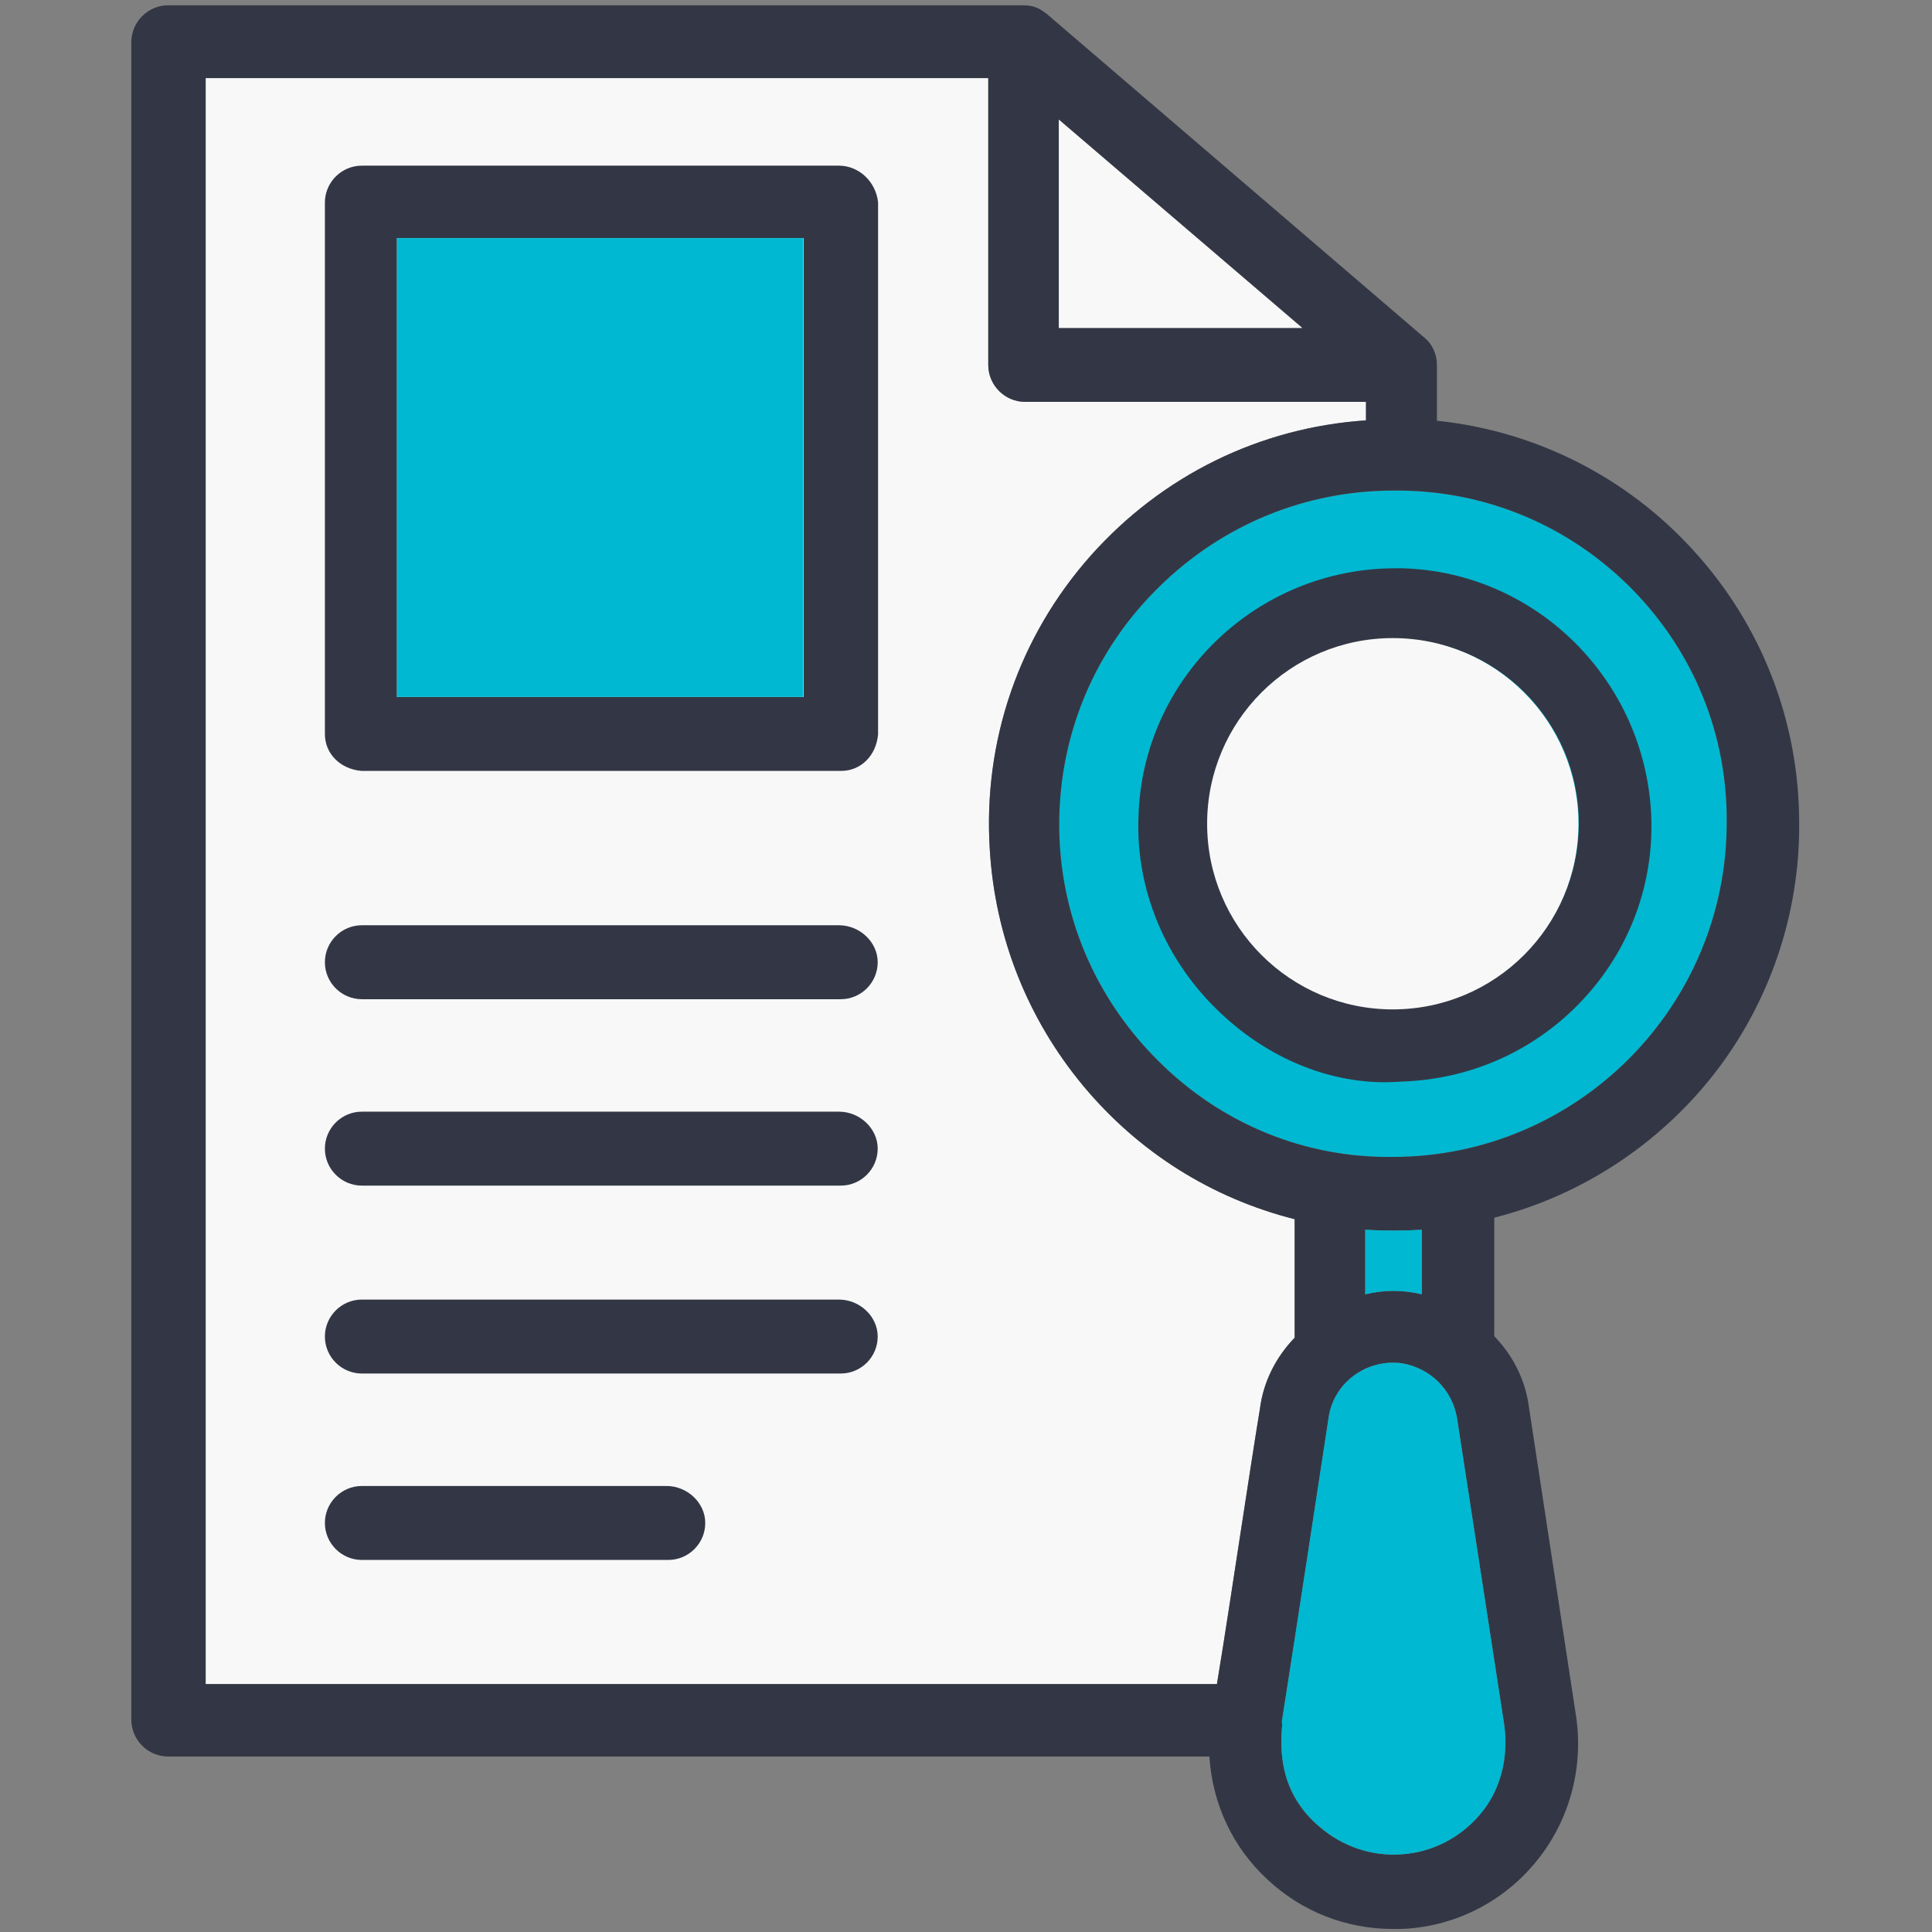 <?xml version="1.0" encoding="utf-8"?>
<!-- Generator: Adobe Illustrator 25.2.1, SVG Export Plug-In . SVG Version: 6.00 Build 0)  -->
<svg version="1.1" id="Layer_1" xmlns="http://www.w3.org/2000/svg" xmlns:xlink="http://www.w3.org/1999/xlink" x="0px" y="0px"
	 viewBox="0 0 512 512" style="enable-background:new 0 0 512 512;" xml:space="preserve">
<rect x="0" y="0" width="512" height="512" fill="#808080" stroke="none"/>
<style type="text/css">
	.st0{fill:#F8F8F8;}
	.st1{fill:#00B8D1;}
	.st2{fill:#333745;}
</style>
<path class="st0" d="M271.7,106.5h90.3v4.9c-28.2,1.9-54,14.6-72.9,35.8c-19.1,21.5-28.6,49.2-26.8,77.9c1.4,23.2,10,44.9,24.8,62.7
	c14.6,17.5,33.9,29.7,56,35.3v31.4c-5.1,5.3-8.3,11.8-9.2,18.8c-1.5,9.1-3.2,20.3-5,32c-2.1,13.6-4.2,27.7-6.4,41H54.5V20.7h207.4
	v76C261.9,102.1,266.3,106.5,271.7,106.5z"/>
<path class="st1" d="M369.1,306.6c-23.4,0.3-45.5-8.8-62.2-25.5c-16.9-16.8-26.2-39-26.2-62.6c0-23.9,9.4-46.3,26.5-63
	c16.8-16.5,38.8-25.5,62.1-25.5c0.6,0,1.1,0,1.7,0c23.3,0.2,45.1,9.5,61.5,26.1c16.4,16.7,25.3,38.6,25.1,61.9v0
	C457.6,266.9,417.9,306.6,369.1,306.6z"/>
<g>
	<path class="st2" d="M448.8,145.9c-17.7-19.5-41.9-31.7-68-34.4V96.7c0-2.9-1.3-5.6-3.3-7.2L277.3,3.6c-2.2-1.6-3.4-2.2-6.5-2.2
		H44.6c-5.4,0-9.8,4.4-9.8,9.8v444.5c0,5.4,4.4,9.8,9.8,9.8h275.9c0.8,12.6,6.2,24.1,15.4,32.6c9.1,8.5,20.8,13.1,33.3,13.1
		c0.6,0,1.2,0,1.8,0c13.9-0.4,26.9-6.8,35.8-17.5c9-10.8,12.9-24.9,10.9-38.7L405.2,373c-0.9-7.1-4.1-13.6-9.2-18.9v-31.4
		c22.9-5.8,43.5-19.3,58.1-37.9c14.9-19,22.9-42.7,22.7-66.7C476.8,191.3,466.9,165.7,448.8,145.9z M280.6,86.9V31.7l64.5,55.2
		H280.6z M271.7,106.5h90.3v4.9c-28.2,1.9-54,14.6-72.9,35.8c-19.1,21.5-28.6,49.2-26.8,77.9c1.4,23.2,10,44.9,24.8,62.7
		c14.6,17.5,33.9,29.7,56,35.3v31.4c-5.1,5.3-8.3,11.8-9.2,18.8c-1.5,9.1-3.2,20.3-5,32c-2.1,13.6-4.2,27.7-6.4,41H54.5V20.7h207.4
		v76C261.9,102.1,266.3,106.5,271.7,106.5z M376.8,343c-2.5-0.6-5-0.9-7.5-0.9c-2.5,0-5,0.3-7.5,0.9v-17.1c5,0.3,10,0.3,15,0V343z
		 M339.7,458.3c0.1-0.9,0.1-1.6,0-2c4.4-28.1,9.2-59.6,12.4-80.6c1.3-9.2,10-15.7,19.5-14.4c7.5,1.3,13.2,7,14.5,14.4l12.5,81.2
		c1.3,9-1,17.8-6.6,24.2l0,0c-5.2,6-12.4,9.7-20.4,10.3c-8,0.6-15.7-2-21.8-7.2C338.8,475,339.4,463.3,339.7,458.3z M369.1,306.6
		c-23.4,0.3-45.5-8.8-62.2-25.5c-16.9-16.8-26.2-39-26.2-62.6c0-23.9,9.4-46.3,26.5-63c16.8-16.5,38.8-25.5,62.1-25.5
		c0.6,0,1.1,0,1.7,0c23.3,0.2,45.1,9.5,61.5,26.1c16.4,16.7,25.3,38.6,25.1,61.9v0C457.6,266.9,417.9,306.6,369.1,306.6z"/>
	<path class="st2" d="M371.5,150.6c-0.6,0-1.2,0-1.7,0c-36.8,0-67.2,29.3-68.1,66.1c-0.7,19.3,7.3,38.2,21.8,51.8
		c12.5,11.8,28.1,18.3,43.5,18.3c1.7,0,3.4-0.1,5-0.2c18.2-0.7,35.1-8.4,47.5-21.7c12.4-13.3,18.8-30.6,18.1-48.6
		C436.1,180.3,407.1,151.5,371.5,150.6z M418.4,218.1c0,22.7-15.7,42.3-37.6,47.5v-95C402.7,175.7,418.4,195.4,418.4,218.1z
		 M361.6,170v96.7c-12.2-1.9-23.1-8.3-30.8-18.2c-8-10.3-11.5-23.2-10-36.2C323.4,190.5,340.1,173.3,361.6,170z"/>
	<path class="st2" d="M222.3,43.9H95.9c-5.4,0-9.8,4.4-9.8,9.8v140.8c0,5.2,4,9.3,9.7,9.8l127.1,0c5.2,0,9.3-4,9.8-9.7l0-0.1V53.8
		l0-0.2C232.1,48.1,227.6,43.9,222.3,43.9z M105.2,184.7V63.1H213v121.6H105.2z"/>
	<path class="st2" d="M222.3,245.2H95.9c-5.4,0-9.8,4.4-9.8,9.8s4.4,9.8,9.8,9.8h126.9c5.4,0,9.8-4.4,9.8-9.8
		C232.6,249.7,227.9,245.2,222.3,245.2z"/>
	<path class="st2" d="M222.3,294.6H95.9c-5.4,0-9.8,4.4-9.8,9.8s4.4,9.8,9.8,9.8h126.9c5.4,0,9.8-4.4,9.8-9.8
		C232.6,299.1,227.9,294.6,222.3,294.6z"/>
	<path class="st2" d="M222.3,344.4H95.9c-5.4,0-9.8,4.4-9.8,9.8s4.4,9.8,9.8,9.8h126.9c5.4,0,9.8-4.4,9.8-9.8
		C232.6,348.9,227.9,344.4,222.3,344.4z"/>
	<path class="st2" d="M176.6,393.8H95.9c-5.4,0-9.8,4.4-9.8,9.8c0,5.4,4.4,9.8,9.8,9.8h81.2c5.4,0,9.8-4.4,9.8-9.8
		C186.9,398.3,182.2,393.8,176.6,393.8z"/>
</g>
<circle class="st0" cx="369.1" cy="218.3" r="49.2"/>
<rect x="105.2" y="63.1" class="st1" width="107.7" height="121.6"/>
<path class="st1" d="M376.8,343c-2.5-0.6-5-0.9-7.5-0.9c-2.5,0-5,0.3-7.5,0.9v-17.1c5,0.3,10,0.3,15,0V343z"/>
<path class="st1" d="M339.7,458.3c0.1-0.9,0.1-1.6,0-2c4.4-28.1,9.2-59.6,12.4-80.6c1.3-9.2,10-15.7,19.5-14.4
	c7.5,1.3,13.2,7,14.5,14.4l12.5,81.2c1.3,9-1,17.8-6.6,24.2l0,0c-5.2,6-12.4,9.7-20.4,10.3c-8,0.6-15.7-2-21.8-7.2
	C338.8,475,339.4,463.3,339.7,458.3z"/>
<polygon class="st0" points="280.6,86.9 280.6,31.7 345.1,86.9 "/>
</svg>
